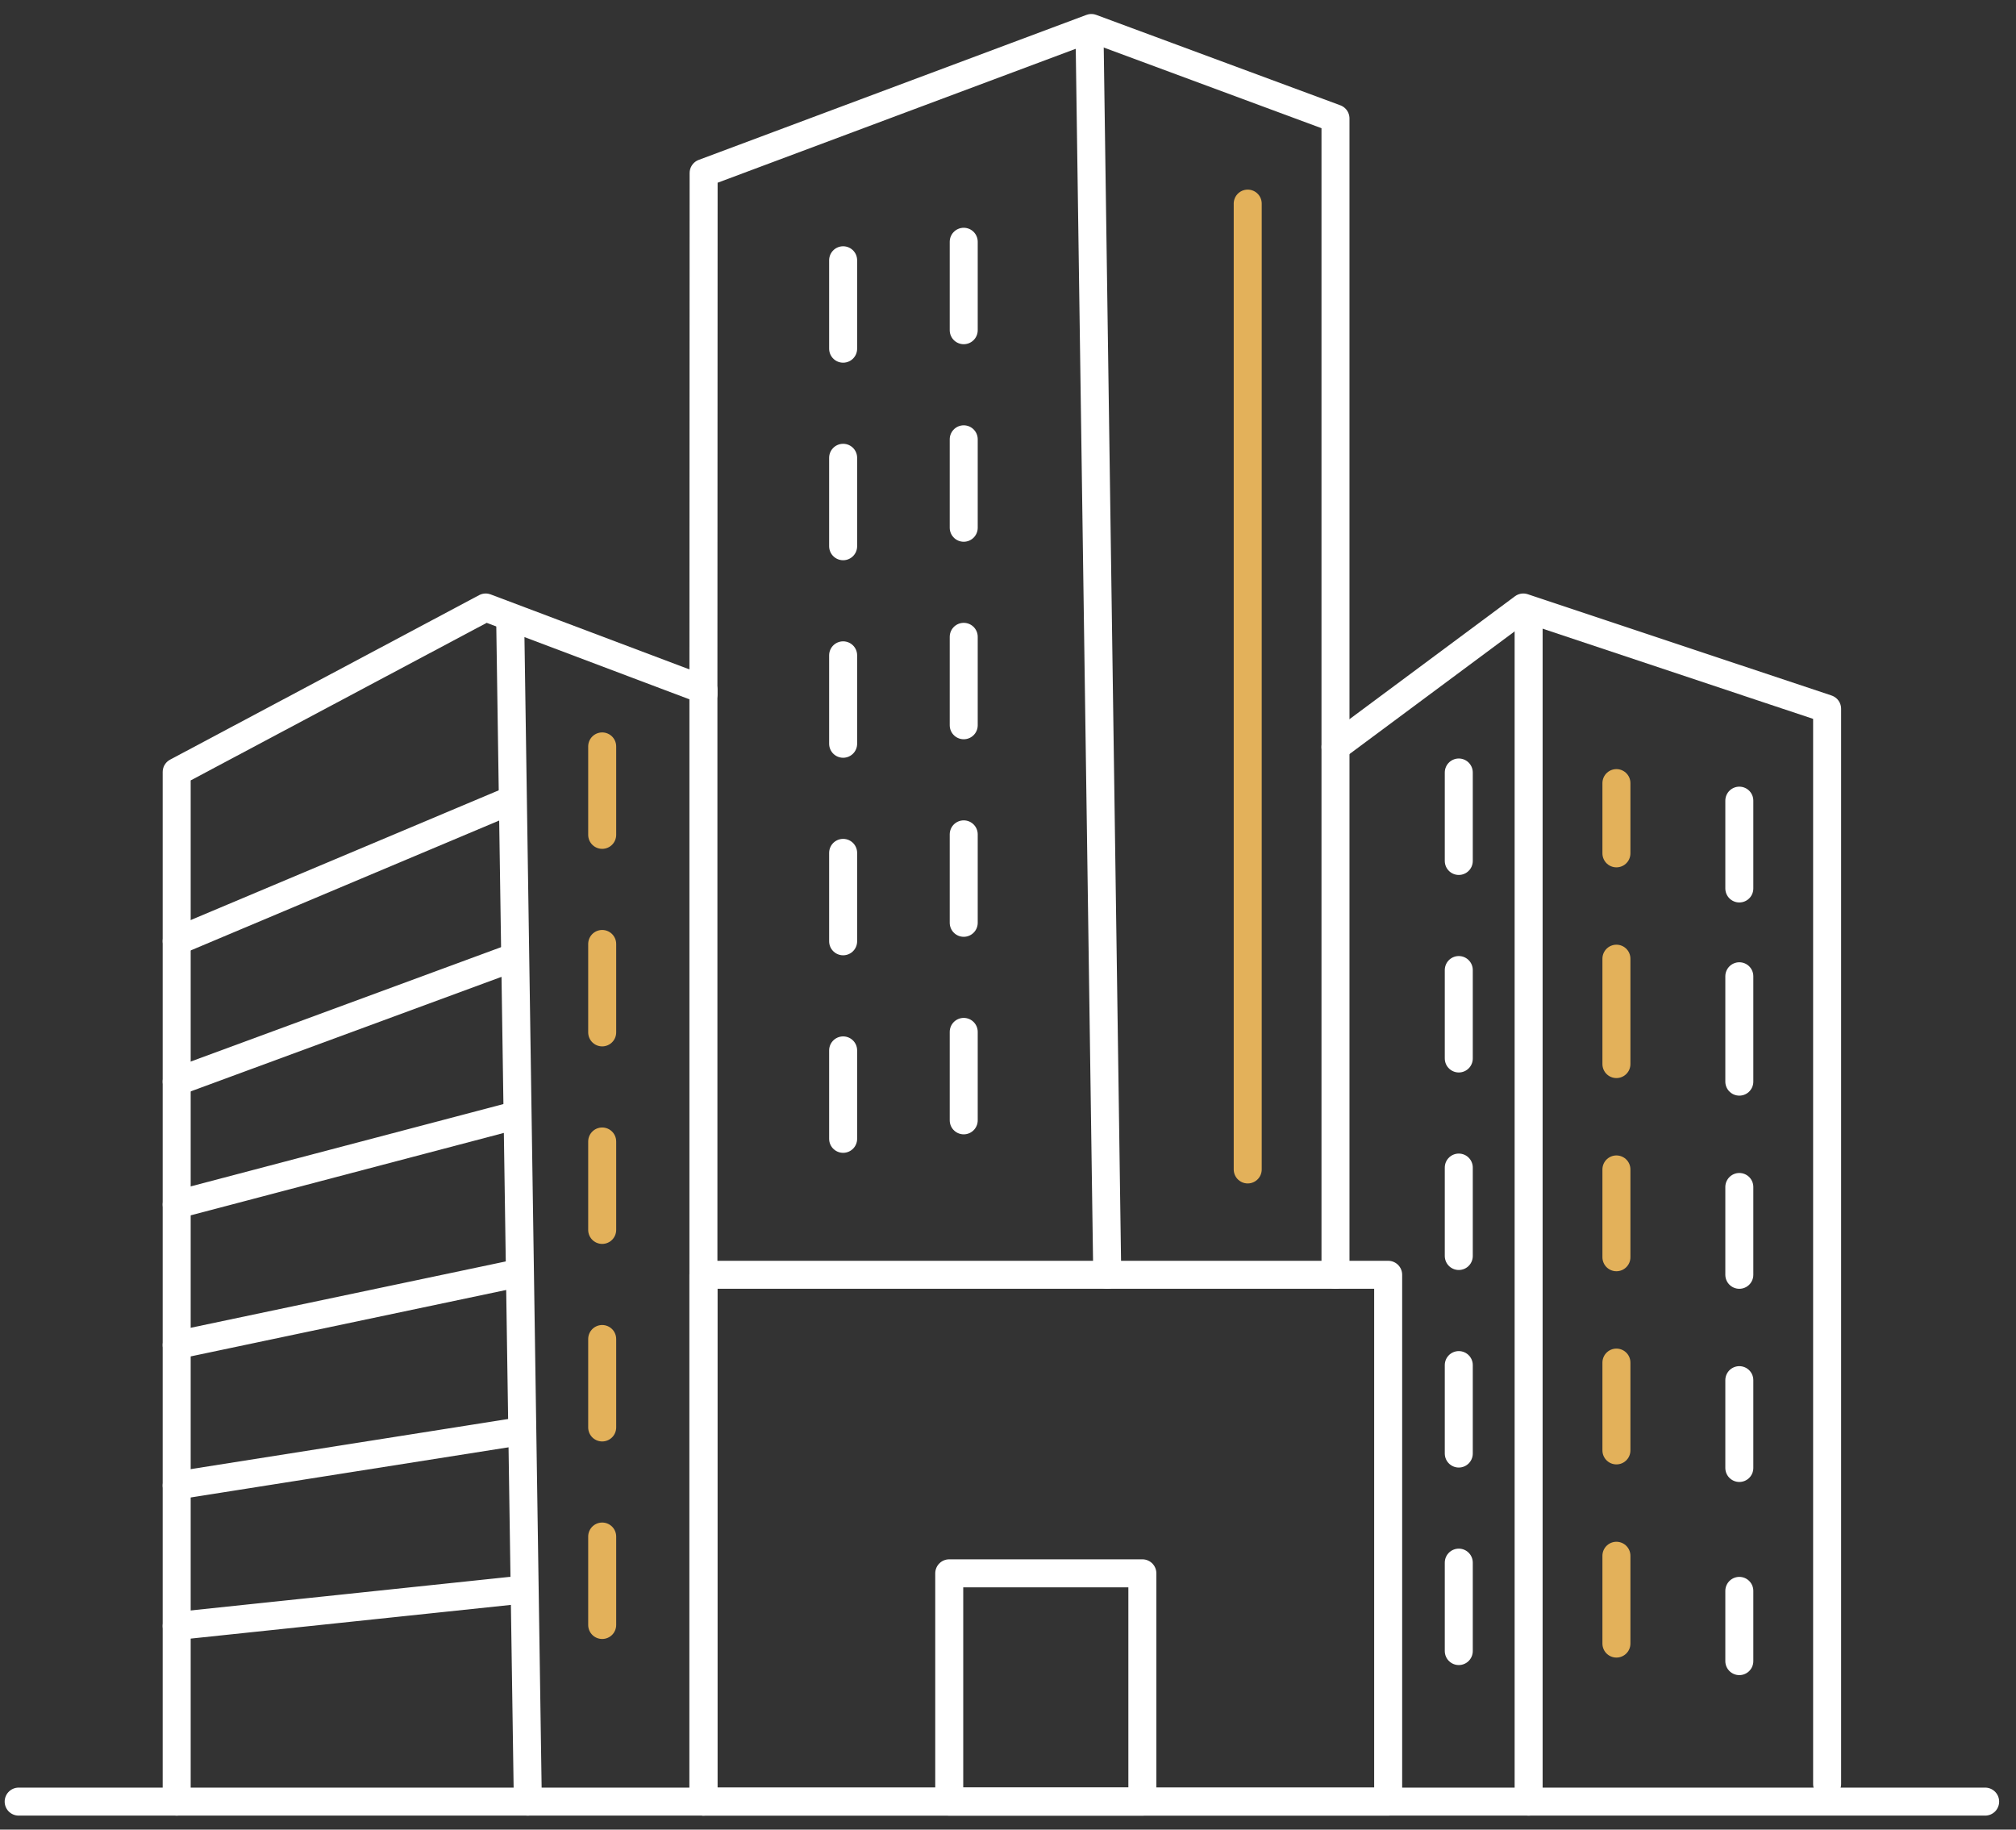 <svg width="108" height="98" viewBox="0 0 108 98" fill="none" xmlns="http://www.w3.org/2000/svg">
<rect x="0" y="0" width="108" height="98" fill="#333333" stroke="none"/>
<path d="M1 96.5H9.742H106.347" stroke="white" stroke-width="1.5" stroke-linecap="round" stroke-linejoin="round"/>
<path d="M9.465 96.5V41.351L26.02 32.54L37.683 36.939V96.5" stroke="white" stroke-width="1.5" stroke-linecap="round" stroke-linejoin="round"/>
<path d="M27.336 33.48L28.277 96.5" stroke="white" stroke-width="1.5" stroke-linecap="round" stroke-linejoin="round"/>
<path d="M74.366 68.282H37.683V96.5H74.366V68.282Z" stroke="white" stroke-width="1.5" stroke-linecap="round" stroke-linejoin="round"/>
<path d="M61.198 84.272H50.852V96.5H61.198V84.272Z" stroke="white" stroke-width="1.5" stroke-linecap="round" stroke-linejoin="round"/>
<path d="M37.683 37.188L37.694 9.267L58.465 1.5L71.544 6.344V68.282" stroke="white" stroke-width="1.5" stroke-linecap="round" stroke-linejoin="round"/>
<path d="M58.377 2.441L59.317 68.282" stroke="white" stroke-width="1.5" stroke-linecap="round" stroke-linejoin="round"/>
<path d="M71.544 40.013L81.606 32.54L97.881 37.965V95.559" stroke="white" stroke-width="1.5" stroke-linecap="round" stroke-linejoin="round"/>
<path d="M81.891 33.48V96.5" stroke="white" stroke-width="1.5" stroke-linecap="round" stroke-linejoin="round"/>
<path d="M86.594 41.946V45.708" stroke="#E3B15A" stroke-width="1.5" stroke-linecap="round" stroke-linejoin="round"/>
<path d="M93.178 42.886V47.589" stroke="white" stroke-width="1.5" stroke-linecap="round" stroke-linejoin="round"/>
<path d="M86.594 51.351V56.995" stroke="#E3B15A" stroke-width="1.5" stroke-linecap="round" stroke-linejoin="round"/>
<path d="M93.178 52.292V57.936" stroke="white" stroke-width="1.5" stroke-linecap="round" stroke-linejoin="round"/>
<path d="M86.594 62.639V67.342" stroke="#E3B15A" stroke-width="1.5" stroke-linecap="round" stroke-linejoin="round"/>
<path d="M93.178 63.579V68.282" stroke="white" stroke-width="1.5" stroke-linecap="round" stroke-linejoin="round"/>
<path d="M86.594 72.985V77.688" stroke="#E3B15A" stroke-width="1.5" stroke-linecap="round" stroke-linejoin="round"/>
<path d="M93.178 73.926V78.629" stroke="white" stroke-width="1.5" stroke-linecap="round" stroke-linejoin="round"/>
<path d="M86.594 83.332V88.035" stroke="#E3B15A" stroke-width="1.5" stroke-linecap="round" stroke-linejoin="round"/>
<path d="M78.149 41.378V46.115" stroke="white" stroke-width="1.5" stroke-linecap="round" stroke-linejoin="round"/>
<path d="M78.149 51.959V56.695" stroke="white" stroke-width="1.5" stroke-linecap="round" stroke-linejoin="round"/>
<path d="M78.149 62.539V67.275" stroke="white" stroke-width="1.5" stroke-linecap="round" stroke-linejoin="round"/>
<path d="M78.149 73.119V77.856" stroke="white" stroke-width="1.5" stroke-linecap="round" stroke-linejoin="round"/>
<path d="M78.149 83.7V88.436" stroke="white" stroke-width="1.5" stroke-linecap="round" stroke-linejoin="round"/>
<path d="M32.26 39.981V44.717" stroke="#E3B15A" stroke-width="1.5" stroke-linecap="round" stroke-linejoin="round"/>
<path d="M32.26 50.562V55.298" stroke="#E3B15A" stroke-width="1.5" stroke-linecap="round" stroke-linejoin="round"/>
<path d="M32.26 61.142V65.878" stroke="#E3B15A" stroke-width="1.5" stroke-linecap="round" stroke-linejoin="round"/>
<path d="M32.26 71.722V76.459" stroke="#E3B15A" stroke-width="1.5" stroke-linecap="round" stroke-linejoin="round"/>
<path d="M32.26 82.302V87.039" stroke="#E3B15A" stroke-width="1.5" stroke-linecap="round" stroke-linejoin="round"/>
<path d="M93.178 85.213V88.975" stroke="white" stroke-width="1.5" stroke-linecap="round" stroke-linejoin="round"/>
<path d="M51.628 12.95V17.687" stroke="white" stroke-width="1.5" stroke-linecap="round" stroke-linejoin="round"/>
<path d="M45.168 13.941V18.677" stroke="white" stroke-width="1.5" stroke-linecap="round" stroke-linejoin="round"/>
<path d="M51.628 23.531V28.268" stroke="white" stroke-width="1.5" stroke-linecap="round" stroke-linejoin="round"/>
<path d="M45.168 24.521V29.258" stroke="white" stroke-width="1.5" stroke-linecap="round" stroke-linejoin="round"/>
<path d="M51.628 34.111V38.847" stroke="white" stroke-width="1.5" stroke-linecap="round" stroke-linejoin="round"/>
<path d="M45.168 35.102V39.838" stroke="white" stroke-width="1.5" stroke-linecap="round" stroke-linejoin="round"/>
<path d="M51.628 44.691V49.428" stroke="white" stroke-width="1.5" stroke-linecap="round" stroke-linejoin="round"/>
<path d="M45.168 45.683V50.419" stroke="white" stroke-width="1.5" stroke-linecap="round" stroke-linejoin="round"/>
<path d="M51.628 55.272V60.009" stroke="white" stroke-width="1.5" stroke-linecap="round" stroke-linejoin="round"/>
<path d="M45.168 56.263V60.999" stroke="white" stroke-width="1.5" stroke-linecap="round" stroke-linejoin="round"/>
<path d="M66.842 10.906V62.639" stroke="#E3B15A" stroke-width="1.5" stroke-linecap="round" stroke-linejoin="round"/>
<path d="M9.465 50.411L27.337 42.886" stroke="white" stroke-width="1.5" stroke-linecap="round" stroke-linejoin="round"/>
<path d="M9.465 57.936L27.337 51.351" stroke="white" stroke-width="1.5" stroke-linecap="round" stroke-linejoin="round"/>
<path d="M9.465 64.52L27.337 59.817" stroke="white" stroke-width="1.5" stroke-linecap="round" stroke-linejoin="round"/>
<path d="M9.465 72.045L27.337 68.282" stroke="white" stroke-width="1.5" stroke-linecap="round" stroke-linejoin="round"/>
<path d="M9.465 79.569L27.337 76.748" stroke="white" stroke-width="1.5" stroke-linecap="round" stroke-linejoin="round"/>
<path d="M9.465 87.094L27.337 85.213" stroke="white" stroke-width="1.5" stroke-linecap="round" stroke-linejoin="round"/>
</svg>
